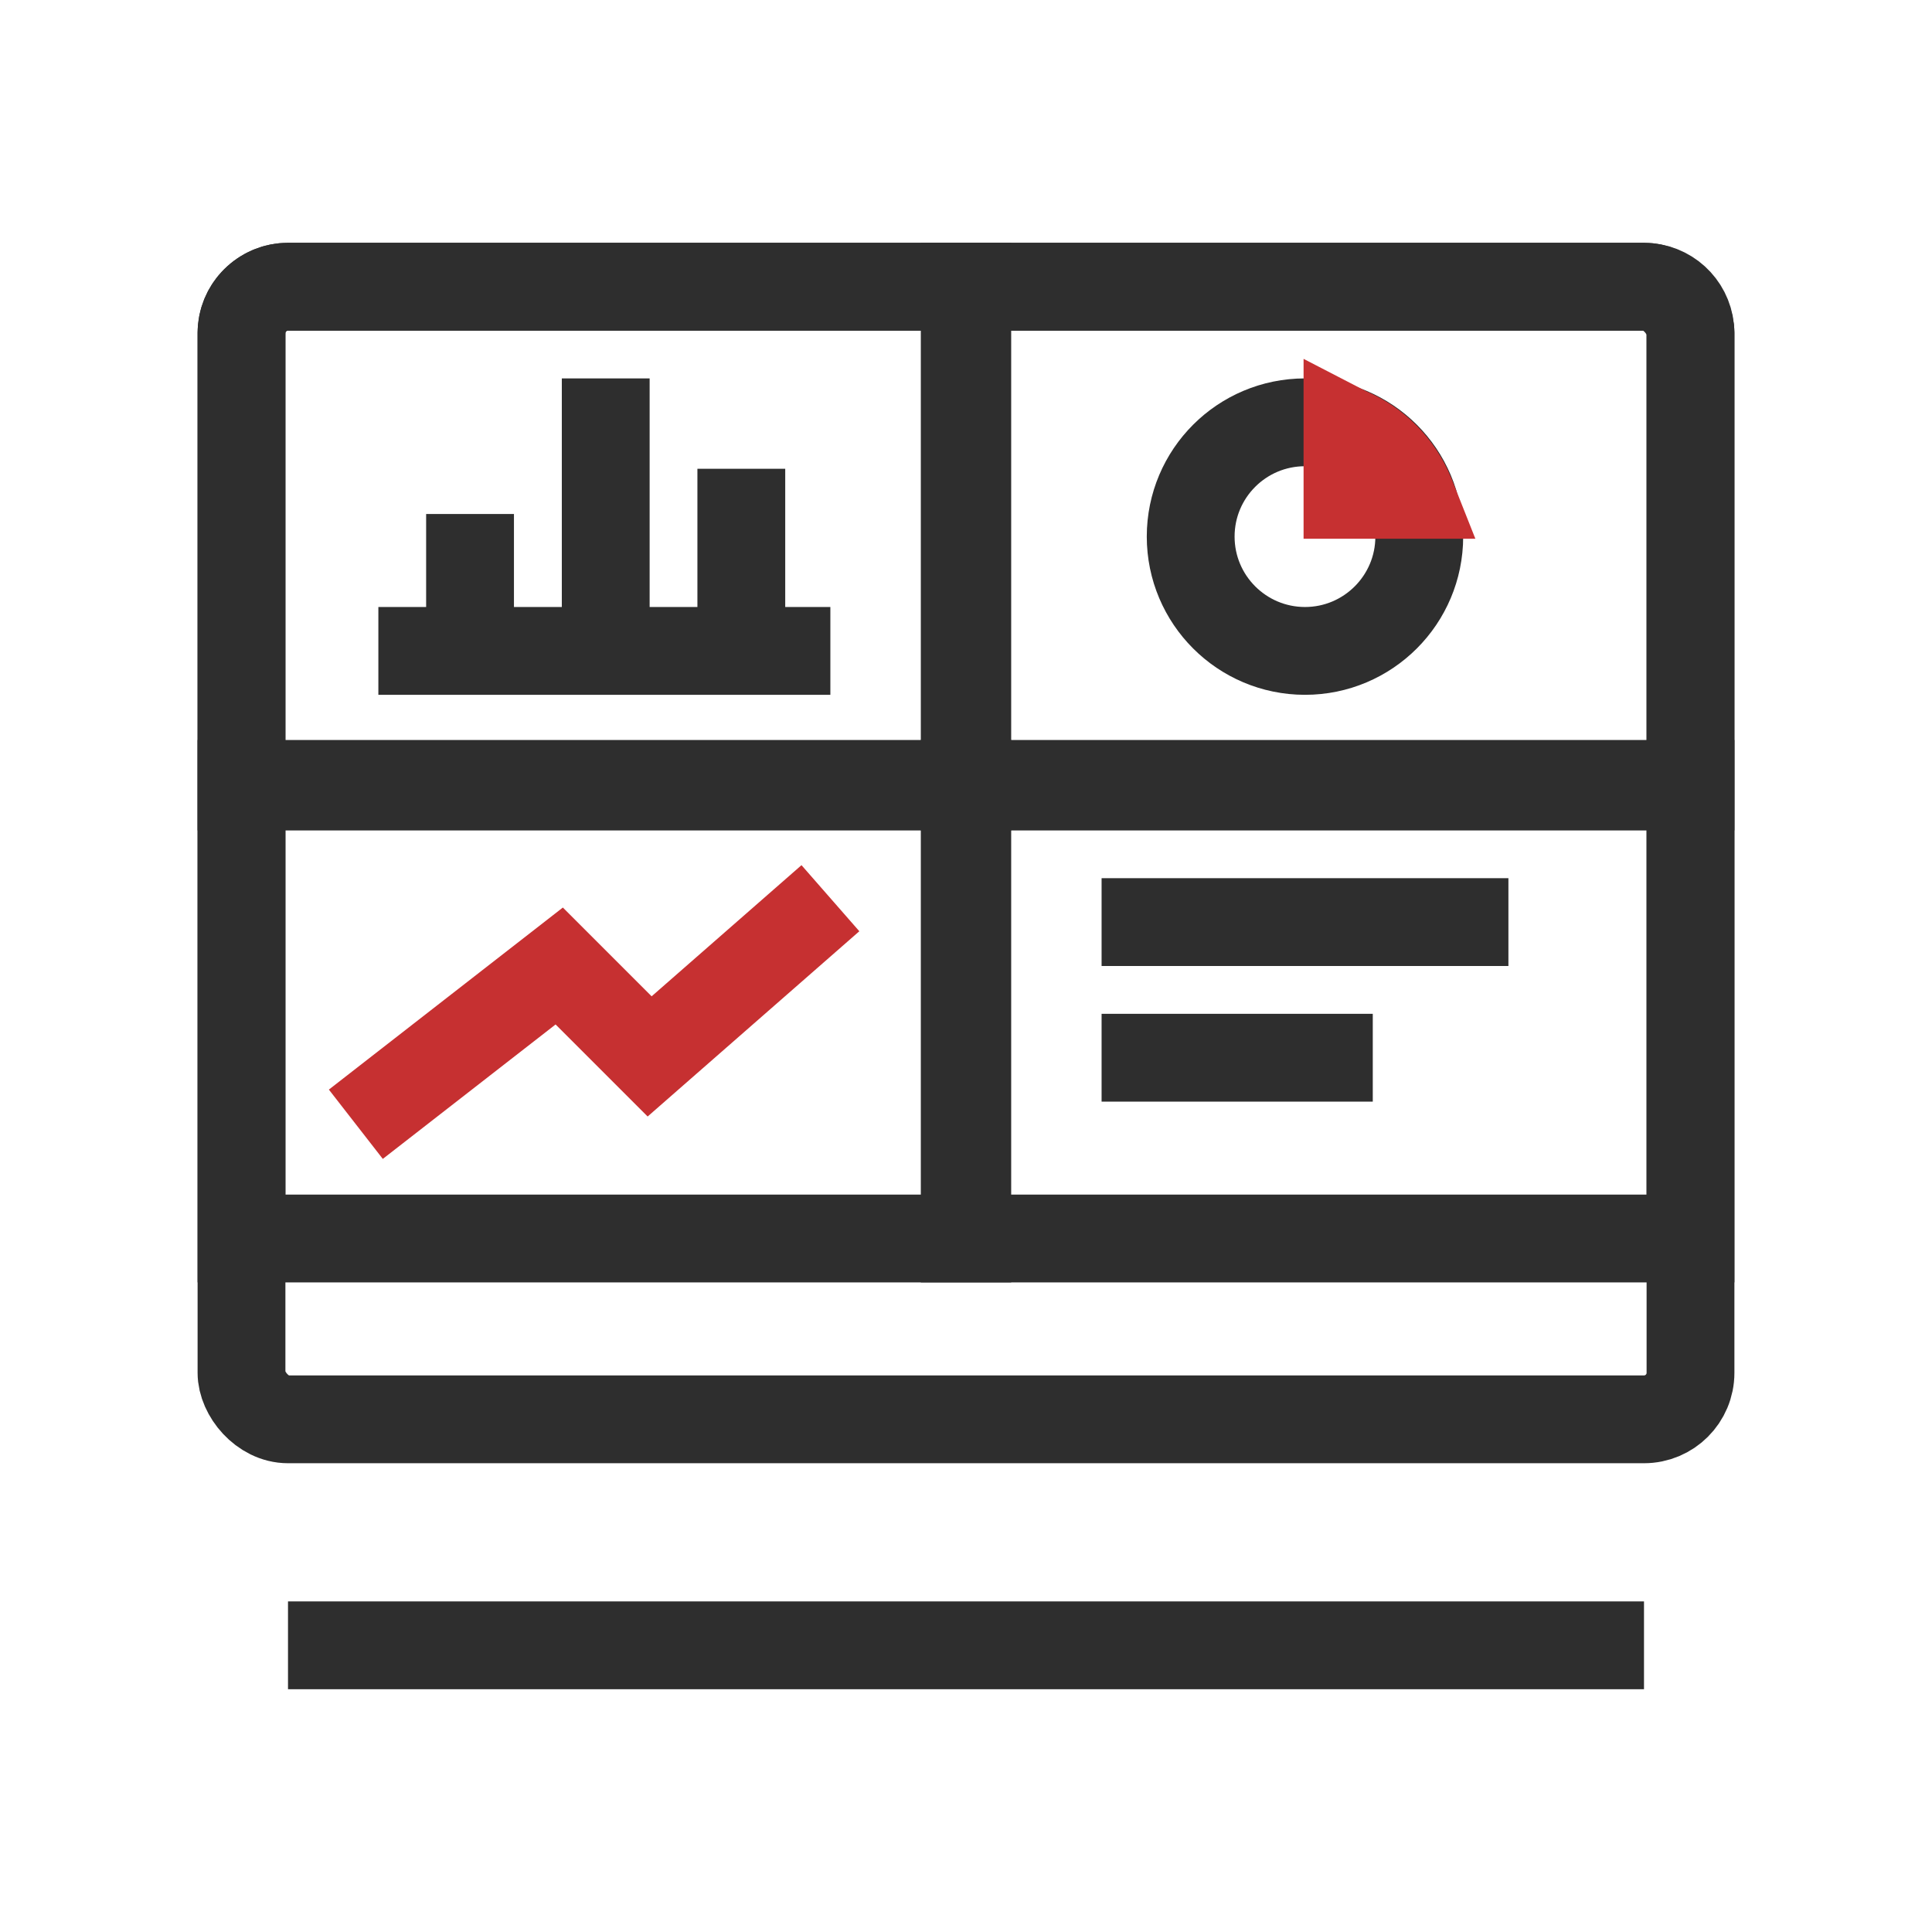 <svg xmlns="http://www.w3.org/2000/svg" width="44" height="44" viewBox="0 0 44 44" fill="none"><rect x="5.5" y="6.53" width="33" height="25.794" rx="1.059" stroke="#2E2E2E" stroke-width="2"></rect><path d="M6.559 6.53H22.029V17.913H5.5V7.588L5.506 7.48C5.56 6.946 6.011 6.53 6.559 6.53Z" stroke="#2E2E2E" stroke-width="2"></path><path d="M22.029 17.853V28.206H5.5V17.853H22.029Z" stroke="#2E2E2E" stroke-width="2"></path><path d="M37.441 6.53H21.971V17.913H38.5V7.588L38.494 7.48C38.44 6.946 37.989 6.53 37.441 6.53Z" stroke="#2E2E2E" stroke-width="2"></path><path d="M21.971 17.853V28.206H38.5V17.853H21.971Z" stroke="#2E2E2E" stroke-width="2"></path><line x1="6.559" y1="37.471" x2="37.441" y2="37.471" stroke="#2E2E2E" stroke-width="2"></line><line x1="8.617" y1="14.824" x2="18.911" y2="14.824" stroke="#2E2E2E" stroke-width="2"></line><line x1="10.705" y1="14.794" x2="10.705" y2="11.706" stroke="#2E2E2E" stroke-width="2"></line><line x1="13.795" y1="14.794" x2="13.795" y2="8.618" stroke="#2E2E2E" stroke-width="2"></line><line x1="25.088" y1="21" x2="34.353" y2="21" stroke="#2E2E2E" stroke-width="2"></line><line x1="16.883" y1="14.794" x2="16.883" y2="10.676" stroke="#2E2E2E" stroke-width="2"></line><line x1="25.088" y1="24.089" x2="31.264" y2="24.089" stroke="#2E2E2E" stroke-width="2"></line><path d="M29.72 9.618C31.157 9.618 32.323 10.783 32.323 12.22C32.323 13.658 31.157 14.824 29.72 14.824C28.282 14.823 27.117 13.658 27.117 12.22C27.117 10.783 28.282 9.618 29.72 9.618Z" stroke="#2E2E2E" stroke-width="2"></path><path d="M30.694 9.819C31.014 9.952 31.304 10.147 31.549 10.393C31.794 10.639 31.988 10.931 32.121 11.252C32.123 11.258 32.125 11.264 32.127 11.269H30.688V9.816C30.69 9.817 30.692 9.818 30.694 9.819Z" stroke="#C63031" stroke-width="2"></path><path d="M8.104 25.604L12.736 22L14.795 24.059L18.912 20.456" stroke="#C63031" stroke-width="2"></path></svg>